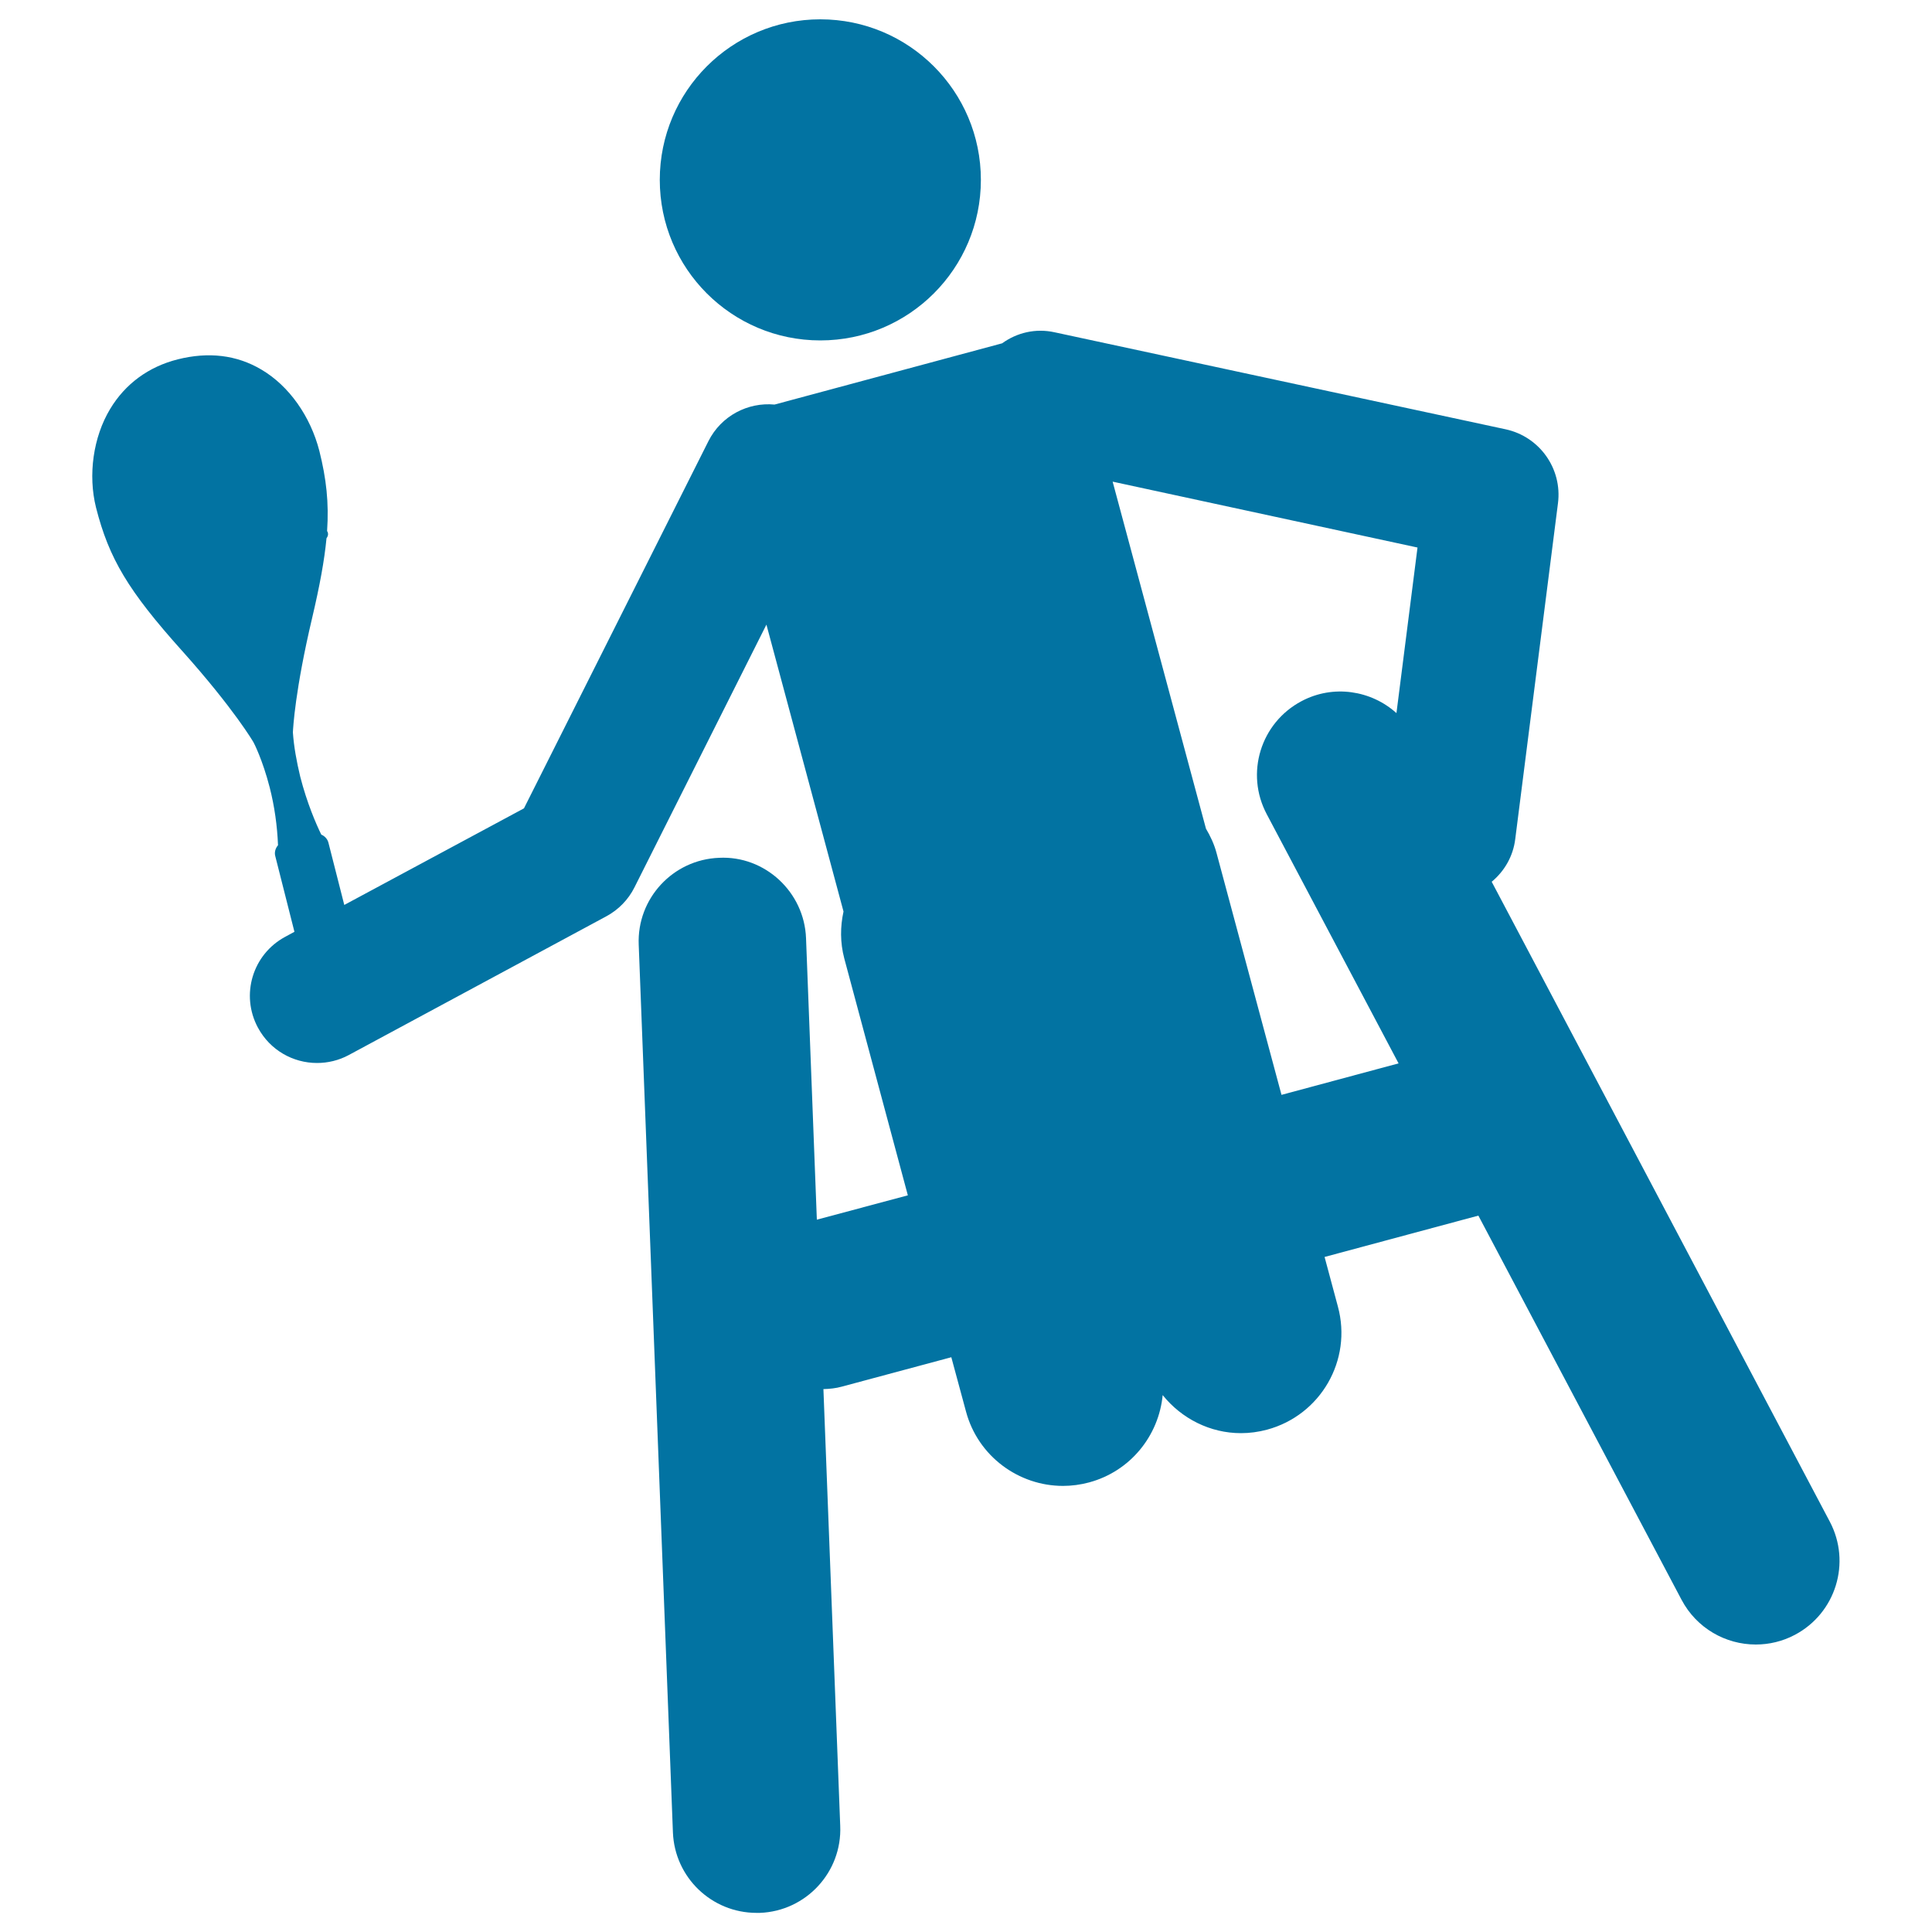 <svg xmlns="http://www.w3.org/2000/svg" viewBox="0 0 1000 1000" style="fill:#0273a2">
<title>Paralympic Tennis Player SVG icon</title>
<g><g><path d="M139.6,407.6c2.5,9.8,3.9,19.9,4.3,29.9c-1.3,1.5-2,3.6-1.4,5.7l9.9,39.1l-4.8,2.6c-16.9,9.1-23.2,30.1-14.1,47c6.3,11.7,18.2,18.3,30.6,18.3c5.5,0,11.2-1.3,16.4-4.1l133.3-71.8c6.3-3.4,11.4-8.6,14.6-15l68.3-136l39.9,148.5c-1.7,7.8-1.8,16,0.4,24.3l32.9,122.6l-47.1,12.6l-5.6-145.7c-0.9-23.9-21.3-42.8-45-41.6c-23.9,0.9-42.6,21.1-41.6,45l17.7,459.4c0.9,23.4,20.1,41.7,43.3,41.7c0.6,0,1.1,0,1.7,0c23.9-0.9,42.6-21.1,41.6-45l-8.7-226.1c3.2-0.1,6.4-0.4,9.6-1.3l56.6-15.2l7.6,28.1c6.2,23.2,27.3,38.5,50.2,38.5c4.5,0,9-0.6,13.5-1.8c21.5-5.8,36.1-24.3,38.1-45.2c9.8,12.2,24.6,19.7,40.5,19.7c4.5,0,9-0.6,13.5-1.8c27.8-7.5,44.2-36,36.7-63.7l-6.9-25.7l79.6-21.4l105.2,198.9c7.8,14.7,22.8,23.1,38.4,23.1c6.8,0,13.8-1.6,20.2-5c21.2-11.2,29.3-37.4,18.1-58.6L772.1,456.4c6.5-5.4,11.1-13.1,12.2-22.2l22.1-173.7c2.3-17.9-9.5-34.5-27.1-38.3L545.9,172c-9.9-2.2-19.6,0.2-27.2,5.7l-117.8,31.7c-13.8-1.3-27.6,5.8-34.2,18.9l-95.5,190.1l-93,50l-8.2-32.2c-0.5-2-2-3.5-3.7-4.2c-2.6-5.3-7.4-16.3-10.9-30c-1.9-7.9-3.3-15.6-3.8-22.9c0.1-2.2,1.1-21.8,10-59.4c3.9-16.6,6.3-29.6,7.4-41.1c0.6-0.8,1-1.8,0.7-2.9c-0.1-0.3-0.2-0.6-0.4-0.8c1-14.8-0.4-27.1-4-41.5c-4.6-17.9-15.7-33.7-30-42.1c-12.8-7.6-27.4-9.3-43.3-5.3c-15.1,3.8-27.2,12.7-35,25.7c-8.8,14.6-11.5,34.2-7.3,51c6.7,26.4,16.7,43.1,44.4,74v0c0,0,0.1,0.1,0.1,0.1c27.2,30.4,37,47.4,37,47.4C131.3,384.3,135.9,393.2,139.6,407.6z M733.7,283.4l-10.9,85.7c-13.1-11.8-32.7-14.9-49.1-6.2c-21.2,11.2-29.3,37.4-18,58.6l68.2,128.9l-60.6,16.3l-33.6-125.1c-1.2-4.6-3.2-8.8-5.5-12.7l-48.3-179.6L733.7,283.4z"/><circle cx="424.6" cy="93.1" r="83.1"/></g></g>
</svg>